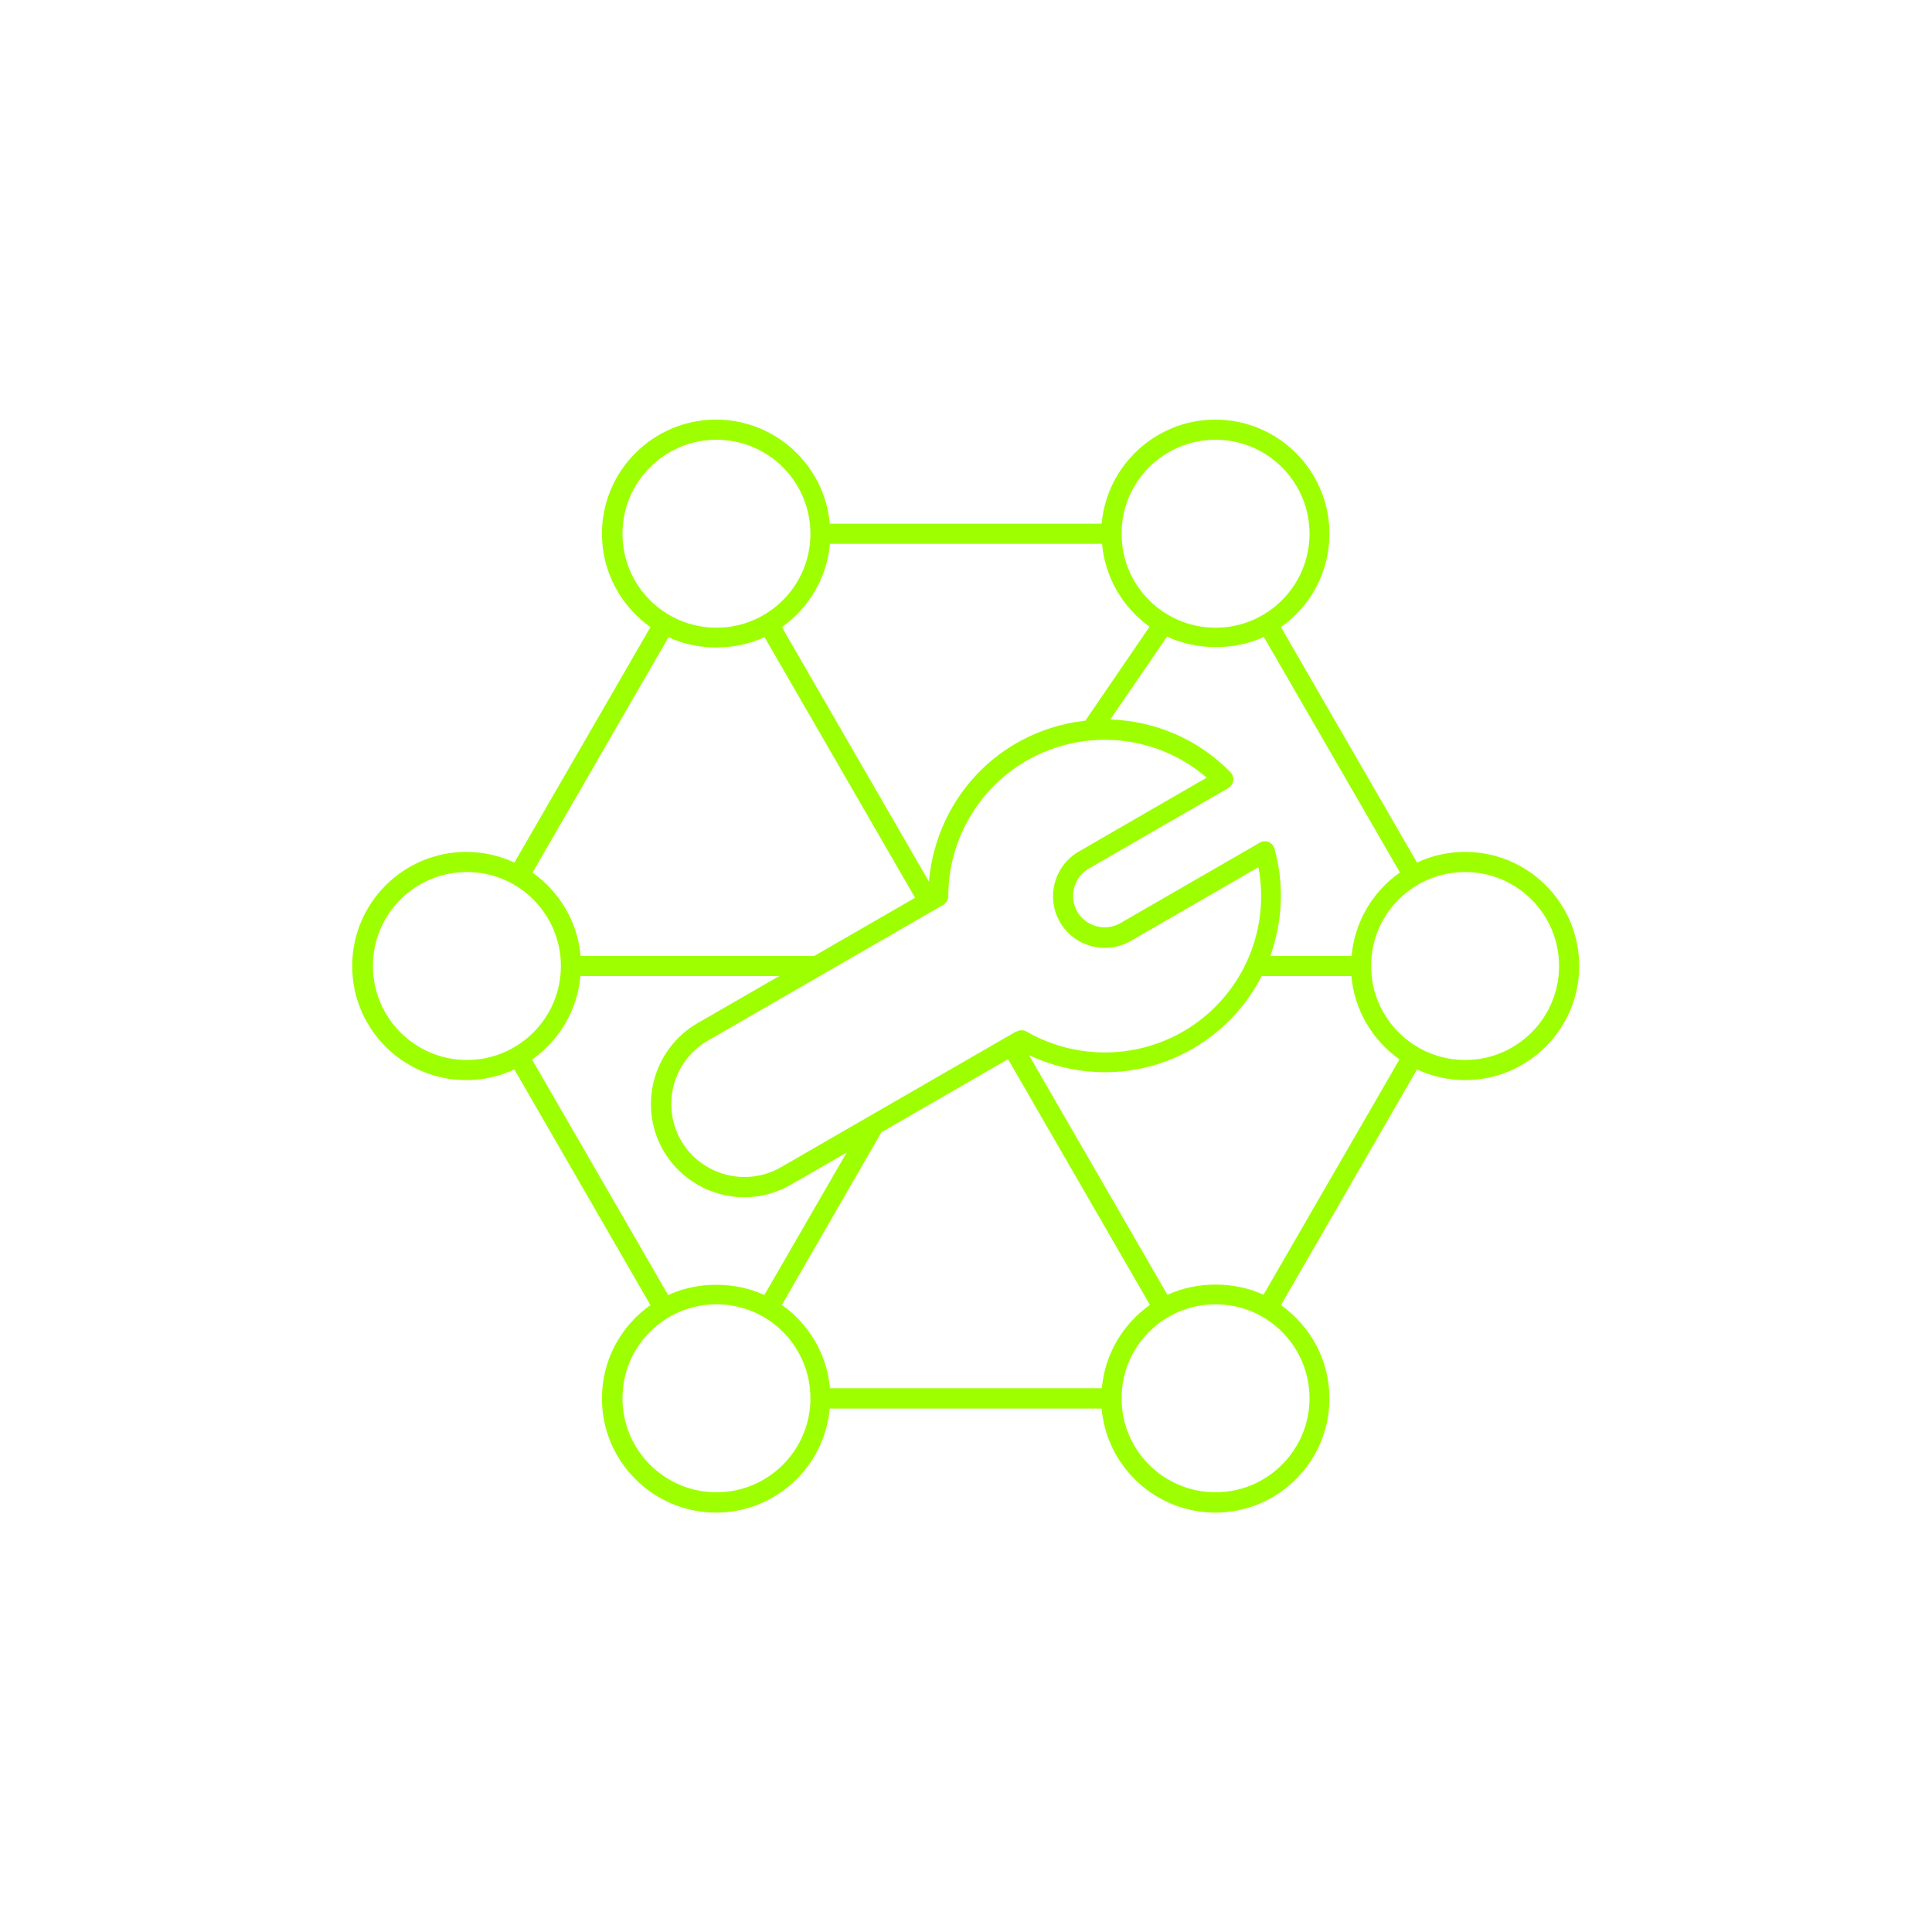 <?xml version="1.0" encoding="UTF-8"?>
<svg xmlns="http://www.w3.org/2000/svg" viewBox="0 0 96 96">
  <defs>
    <style>
      .cls-1 {
        fill: none;
      }

      .cls-2 {
        fill: #9eff00;
      }
    </style>
  </defs>
  <g id="iconen">
    <path class="cls-2" d="M72.8,42.33c-.85,0-1.66.19-2.39.53l-6.76-11.7c1.46-1.03,2.41-2.72,2.41-4.64,0-3.12-2.54-5.67-5.67-5.67-2.96,0-5.39,2.28-5.65,5.17h-13.51c-.25-2.89-2.69-5.17-5.65-5.17-3.12,0-5.67,2.54-5.67,5.67,0,1.92.96,3.61,2.41,4.64l-6.76,11.7c-.73-.34-1.54-.53-2.39-.53-3.12,0-5.67,2.54-5.67,5.67s2.54,5.67,5.67,5.67c.85,0,1.66-.19,2.39-.53l6.76,11.71c-1.46,1.03-2.41,2.72-2.41,4.64,0,3.12,2.54,5.67,5.67,5.67,2.96,0,5.39-2.28,5.65-5.17h13.51c.25,2.89,2.69,5.17,5.65,5.17,3.12,0,5.67-2.54,5.67-5.67,0-1.92-.96-3.61-2.41-4.64l6.76-11.71c.73.34,1.54.53,2.39.53,3.12,0,5.67-2.54,5.67-5.67s-2.54-5.67-5.67-5.67ZM69.55,43.36c-1.33.94-2.24,2.43-2.39,4.14h-4.04c.6-1.67.71-3.52.21-5.33-.04-.15-.15-.27-.29-.33-.14-.06-.3-.05-.44.03l-6.93,4c-.75.43-1.71.17-2.14-.57-.43-.75-.17-1.71.57-2.14l6.93-4c.13-.08.22-.21.25-.37.02-.15-.03-.31-.14-.42-1.62-1.66-3.78-2.55-5.97-2.62l2.82-4.12c1.46.69,3.35.7,4.81.02l6.76,11.7ZM50.5,51.25l-11.7,6.75c-1.73,1-3.96.4-4.96-1.33-1-1.74-.4-3.96,1.33-4.96l11.7-6.75c.15-.09.25-.25.25-.43,0-2.77,1.49-5.35,3.89-6.73,2.88-1.66,6.47-1.3,8.95.84l-6.35,3.67c-1.23.71-1.65,2.28-.94,3.51.34.59.9,1.02,1.56,1.19.66.18,1.35.09,1.95-.25l6.35-3.67c.61,3.22-.87,6.51-3.75,8.17-2.39,1.38-5.37,1.38-7.77,0-.15-.09-.35-.09-.5,0ZM60.4,21.85c2.57,0,4.67,2.09,4.67,4.67s-2.09,4.67-4.67,4.67-4.67-2.09-4.67-4.67,2.09-4.67,4.67-4.67ZM54.76,27.02c.15,1.7,1.05,3.18,2.36,4.12l-3.19,4.67c-1.18.13-2.35.5-3.43,1.12-2.5,1.44-4.1,4.03-4.34,6.88l-7.31-12.65c1.33-.94,2.24-2.43,2.39-4.14h13.51ZM30.93,26.52c0-2.57,2.09-4.67,4.67-4.67s4.67,2.09,4.67,4.67-2.09,4.67-4.67,4.67-4.67-2.09-4.67-4.67ZM33.21,31.66c1.45.68,3.33.68,4.78,0l7.48,12.95-5.01,2.89h-11.61c-.15-1.71-1.06-3.2-2.39-4.14l6.76-11.7ZM23.2,52.67c-2.57,0-4.67-2.09-4.67-4.67s2.09-4.67,4.67-4.67,4.67,2.09,4.67,4.67-2.09,4.67-4.67,4.67ZM26.45,52.64c1.33-.94,2.24-2.43,2.39-4.14h9.88l-4.06,2.34c-2.21,1.28-2.97,4.12-1.7,6.33.86,1.48,2.42,2.32,4.02,2.32.79,0,1.58-.2,2.31-.62l2.78-1.6-4.09,7.08c-1.45-.68-3.33-.68-4.78,0l-6.76-11.7ZM35.6,74.15c-2.57,0-4.67-2.09-4.67-4.67s2.09-4.67,4.67-4.67,4.67,2.09,4.67,4.67-2.09,4.67-4.67,4.67ZM41.24,68.98c-.15-1.71-1.06-3.2-2.39-4.14l4.95-8.58,6.29-3.63,7.05,12.21c-1.33.94-2.24,2.43-2.39,4.14h-13.51ZM65.07,69.48c0,2.57-2.09,4.67-4.67,4.67s-4.67-2.09-4.67-4.67,2.09-4.67,4.67-4.67,4.67,2.09,4.67,4.67ZM62.79,64.34c-1.45-.68-3.33-.68-4.78,0l-6.88-11.91c2.59,1.22,5.64,1.13,8.13-.32,1.51-.87,2.68-2.14,3.43-3.61h4.46c.15,1.71,1.06,3.2,2.39,4.14l-6.76,11.7ZM72.8,52.67c-2.57,0-4.67-2.09-4.67-4.67s2.09-4.67,4.67-4.67,4.67,2.09,4.67,4.67-2.09,4.67-4.67,4.67Z"/>
  </g>
  <g id="grid">
    <rect class="cls-1" x="16" y="16" width="64" height="64"/>
    <rect class="cls-1" x="16" y="16" width="64" height="64"/>
  </g>
</svg>